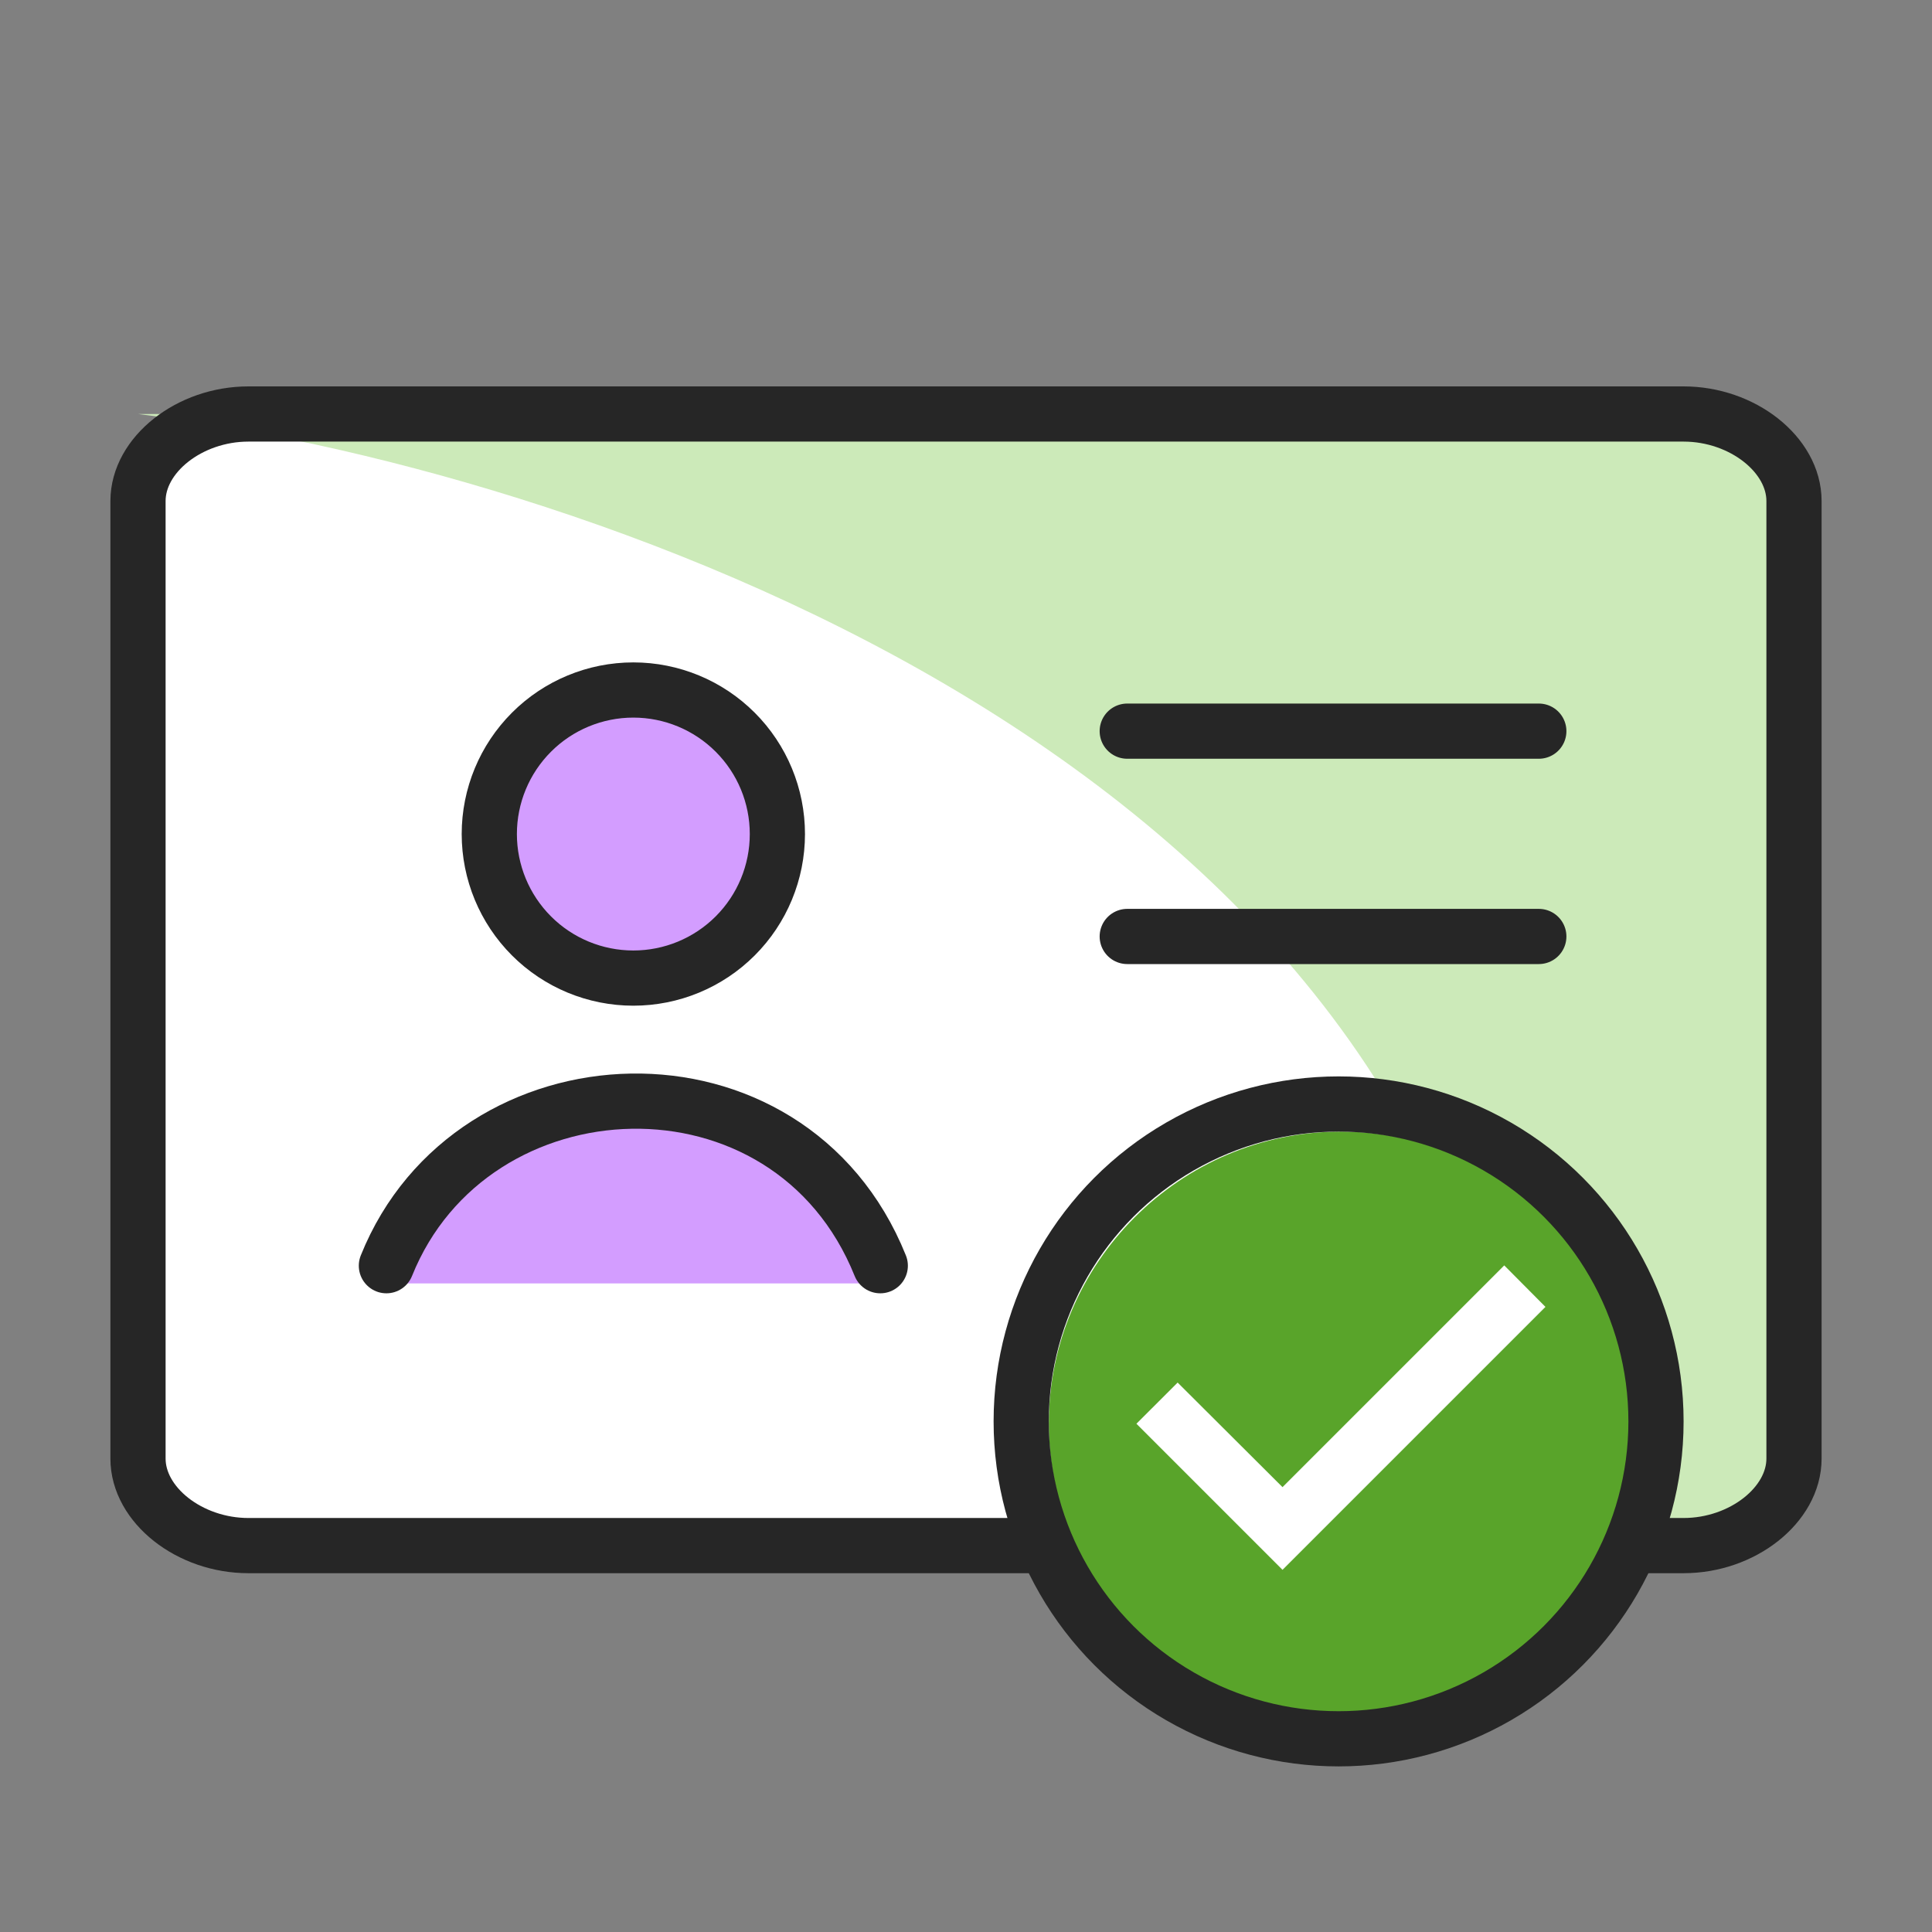 <svg width="70" height="70" viewBox="0 0 70 70" fill="none" xmlns="http://www.w3.org/2000/svg">
<rect x="0" y="0" width="70" height="70" fill="#808080" stroke="none"/>
<rect x="5" y="15" width="60" height="41" rx="4" fill="white"/>
<path d="M61 15H5C20.556 16.905 51.11 26.974 54.673 52.118C54.977 54.262 56.723 56 58.887 56H61C63.209 56 65 54.209 65 52V19C65 16.791 63.209 15 61 15Z" fill="#CCEAB9"/>
<path fill-rule="evenodd" clip-rule="evenodd" d="M65 52.846C65 54.528 63.133 56 61 56H9C6.867 56 5 54.528 5 52.846V18.154C5 16.472 6.867 15 9 15H61C63.133 15 65 16.472 65 18.154V52.846Z" stroke="#262626" stroke-width="2" stroke-linecap="round" stroke-linejoin="round"/>
<circle cx="48.584" cy="51.585" r="9.383" fill="white"/>
<path d="M48.585 41C42.763 41 38 45.763 38 51.585C38 57.407 42.763 62.17 48.585 62.17C54.407 62.17 59.17 57.407 59.17 51.585C59.17 45.763 54.407 41 48.585 41ZM46.468 56.878L41.175 51.585L42.668 50.093L46.468 53.882L54.502 45.848L55.995 47.351L46.468 56.878Z" fill="#59A42A"/>
<circle cx="48.5" cy="51.5" r="11.5" stroke="#262626" stroke-width="2"/>
<path d="M22.5 25C19.462 25 17 27.462 17 30.5L20.5 35H25.5L28 30.5C28 27.462 25.538 25 22.5 25Z" fill="#D39DFF"/>
<path d="M32 46.5H14L14.5 45.5L17.5 42L21 40.5H25.5L30 43L32 46.5Z" fill="#D39DFF"/>
<path d="M14 45.859C17.09 38.162 28.602 37.658 31.894 45.859M40.842 26.491H55.754M40.842 33.93H55.754M28.166 30.219C28.166 31.603 27.617 32.931 26.638 33.91C25.659 34.889 24.331 35.438 22.947 35.438C21.563 35.438 20.235 34.889 19.257 33.91C18.278 32.931 17.728 31.603 17.728 30.219C17.728 28.835 18.278 27.508 19.257 26.529C20.235 25.55 21.563 25 22.947 25C24.331 25 25.659 25.55 26.638 26.529C27.617 27.508 28.166 28.835 28.166 30.219Z" stroke="#262626" stroke-width="2" stroke-linecap="round" stroke-linejoin="round"/>
</svg>
